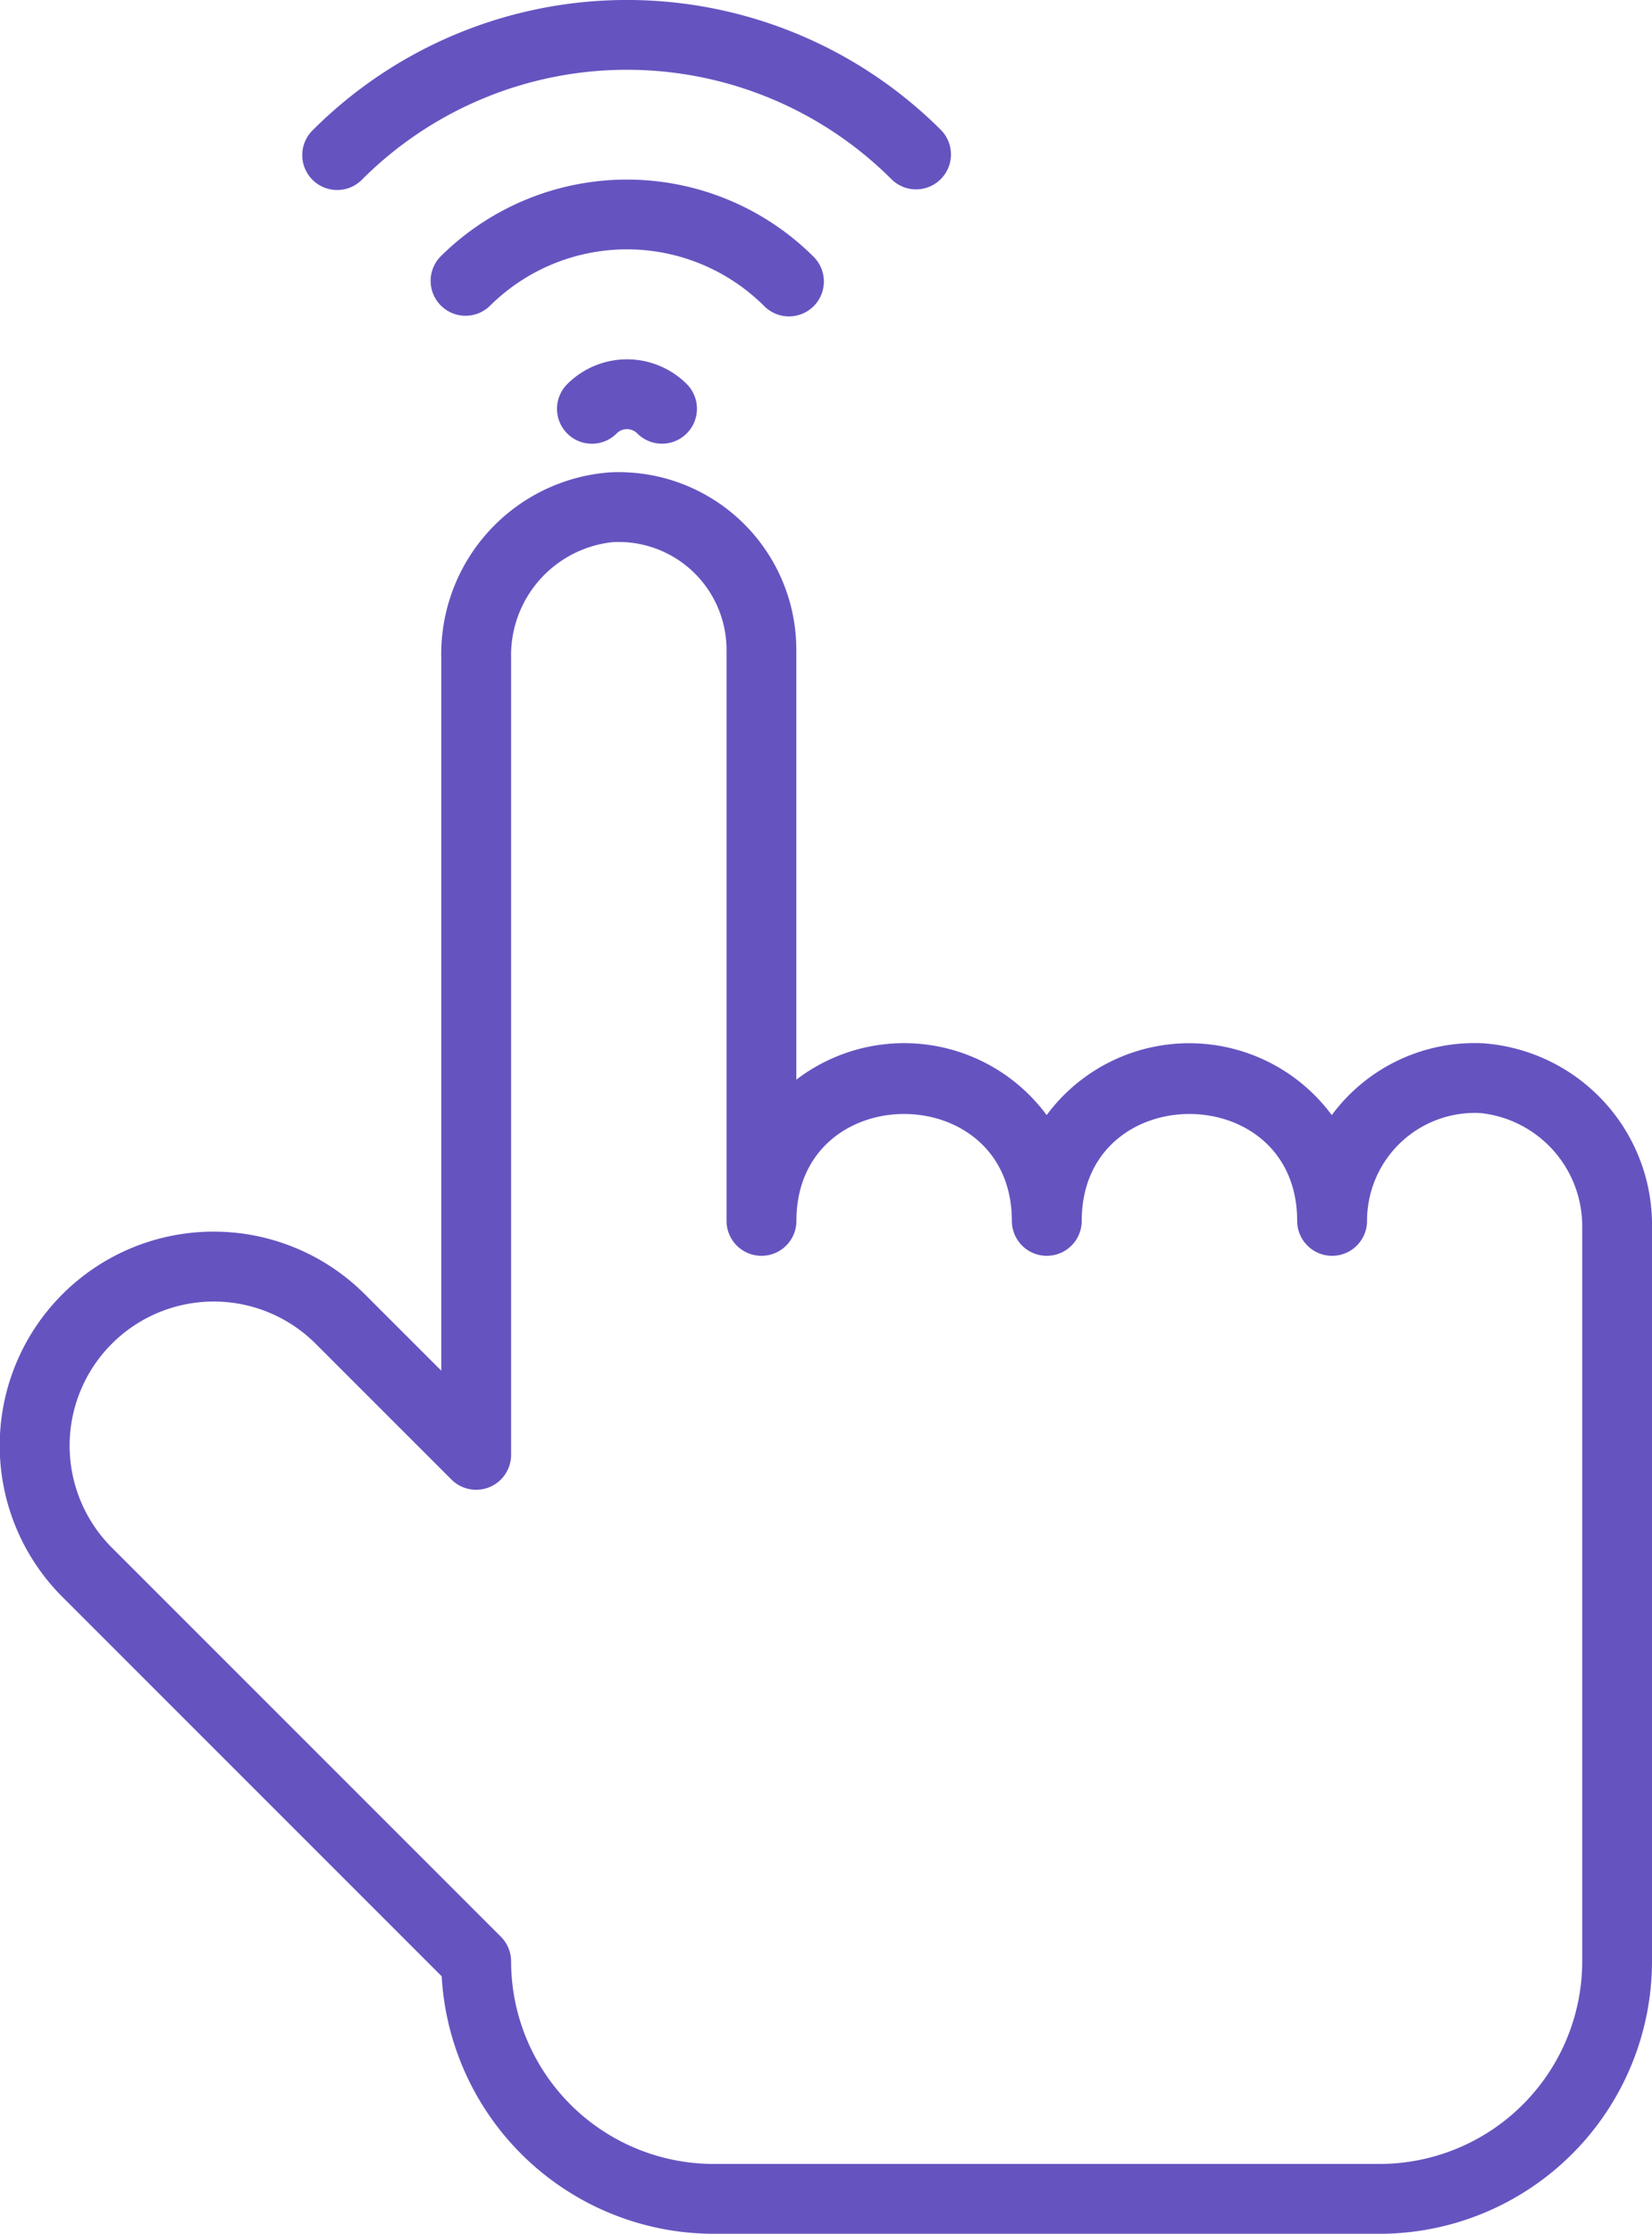 <svg xmlns="http://www.w3.org/2000/svg" width="49.644" height="67.112" viewBox="0 0 49.644 67.112">
  <g id="_x30_8_Touch" transform="translate(0 0)">
    <g id="Group_68025" data-name="Group 68025">
      <g id="Group_68024" data-name="Group 68024" transform="translate(0 0)">
        <path id="Path_90638" data-name="Path 90638" d="M158.656,12.664a1.048,1.048,0,0,0,0-1.483,13.351,13.351,0,0,0-18.86,0,1.049,1.049,0,1,0,1.483,1.483,11.254,11.254,0,0,1,15.894,0A1.048,1.048,0,0,0,158.656,12.664Z" transform="translate(-130.386 -7.282)" fill="#6554c0"/>
        <path id="Path_90639" data-name="Path 90639" d="M179.326,51.1a1.048,1.048,0,0,0,0-1.483,7.944,7.944,0,0,0-11.222,0,1.049,1.049,0,0,0,1.483,1.483,5.844,5.844,0,0,1,8.256,0A1.048,1.048,0,0,0,179.326,51.1Z" transform="translate(-154.875 -41.901)" fill="#6554c0"/>
        <path id="Path_90640" data-name="Path 90640" d="M196.412,88.053a1.049,1.049,0,1,0,1.483,1.484.434.434,0,0,1,.618,0A1.049,1.049,0,0,0,200,88.053,2.539,2.539,0,0,0,196.412,88.053Z" transform="translate(-179.363 -76.515)" fill="#6554c0"/>
        <path id="Path_90641" data-name="Path 90641" d="M112.04,131.748a5.33,5.33,0,0,0-8.568,0,5.328,5.328,0,0,0-7.523-1.064V117.772a5.337,5.337,0,0,0-5.62-5.333,5.471,5.471,0,0,0-5.049,5.572v21.416l-2.295-2.294a6.428,6.428,0,0,0-9.093,9.089l11.4,11.4a8.2,8.2,0,0,0,8.172,7.737h20.015a8.193,8.193,0,0,0,8.184-8.184v-22.01a5.473,5.473,0,0,0-5.059-5.573,5.333,5.333,0,0,0-4.564,2.156Zm7.526,3.417v22.009a6.093,6.093,0,0,1-6.087,6.086H93.464a6.093,6.093,0,0,1-6.086-6.086,1.049,1.049,0,0,0-.307-.741L75.378,144.741a4.331,4.331,0,1,1,6.129-6.121l4.081,4.08a1.05,1.05,0,0,0,1.79-.741V118.011a3.416,3.416,0,0,1,3.057-3.477,3.242,3.242,0,0,1,3.417,3.238v17.154a1.049,1.049,0,1,0,2.1,0c0-4.284,6.474-4.279,6.474,0a1.049,1.049,0,1,0,2.1,0c0-4.284,6.474-4.279,6.474,0a1.049,1.049,0,0,0,2.1,0,3.241,3.241,0,0,1,3.408-3.239A3.417,3.417,0,0,1,119.565,135.165Z" transform="translate(-72.019 -98.246)" fill="#6554c0"/>
      </g>
    </g>
  </g>
</svg>
